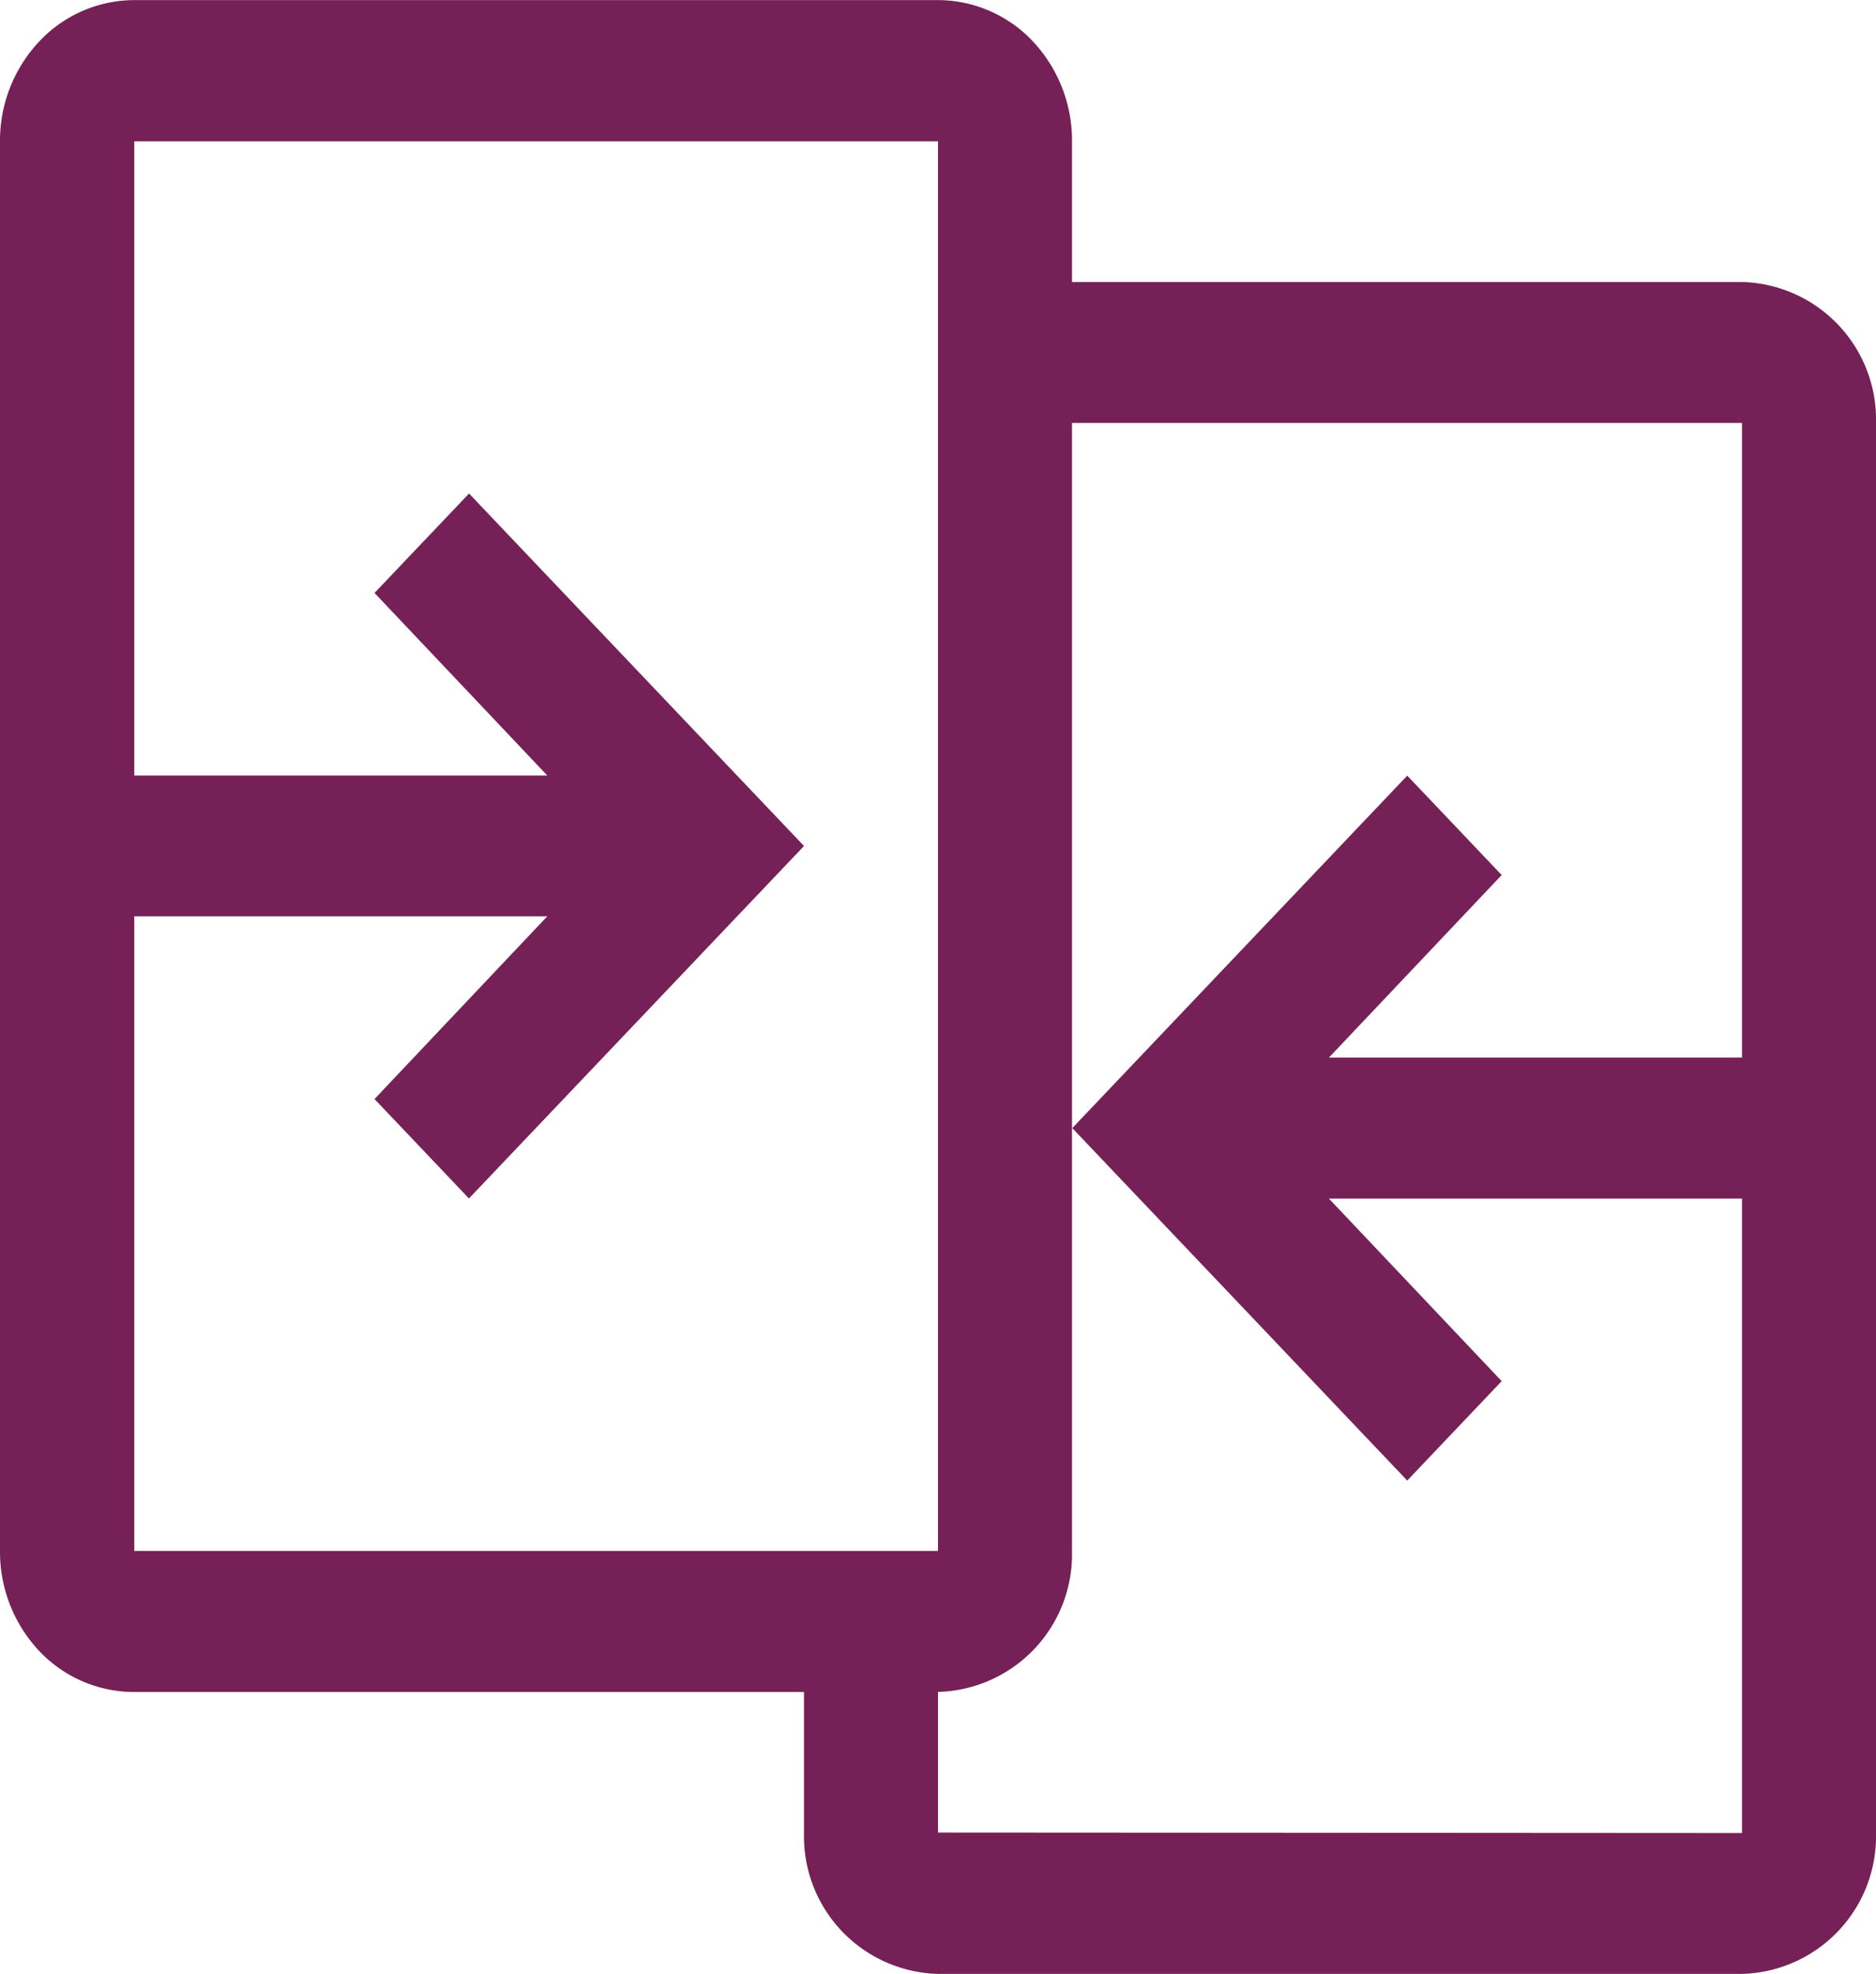 <svg xmlns="http://www.w3.org/2000/svg" width="19.25" height="20.25" viewBox="0 0 19.25 20.25">
  <g id="Group_1487" data-name="Group 1487" transform="translate(0)">
    <g id="Group_1488" data-name="Group 1488">
      <path id="compare" d="M20.125,5.143H13.25V3.7a1.485,1.485,0,0,0-.4-1.024,1.341,1.341,0,0,0-.973-.425H3.628a1.341,1.341,0,0,0-.975.424A1.485,1.485,0,0,0,2.25,3.7V18.161a1.485,1.485,0,0,0,.4,1.024,1.341,1.341,0,0,0,.974.423H10.5v1.446A1.412,1.412,0,0,0,11.875,22.5h8.25A1.412,1.412,0,0,0,21.5,21.054V6.589a1.412,1.412,0,0,0-1.375-1.446ZM3.628,11.65H7.866L6.093,13.525l.969,1.02L10.5,10.929,7.063,7.313l-.97,1.02,1.773,1.873H3.628V3.7h8.247V18.161H3.628Zm8.247,9.4V19.607a1.412,1.412,0,0,0,1.375-1.446V6.589h6.875V13.1H15.886l1.773-1.873-.969-1.02-3.437,3.616,3.437,3.616.969-1.02-1.773-1.873h4.239v6.509Z" transform="translate(-2.25 -2.25)" fill="#752157"/>
    </g>
  </g>
</svg>
